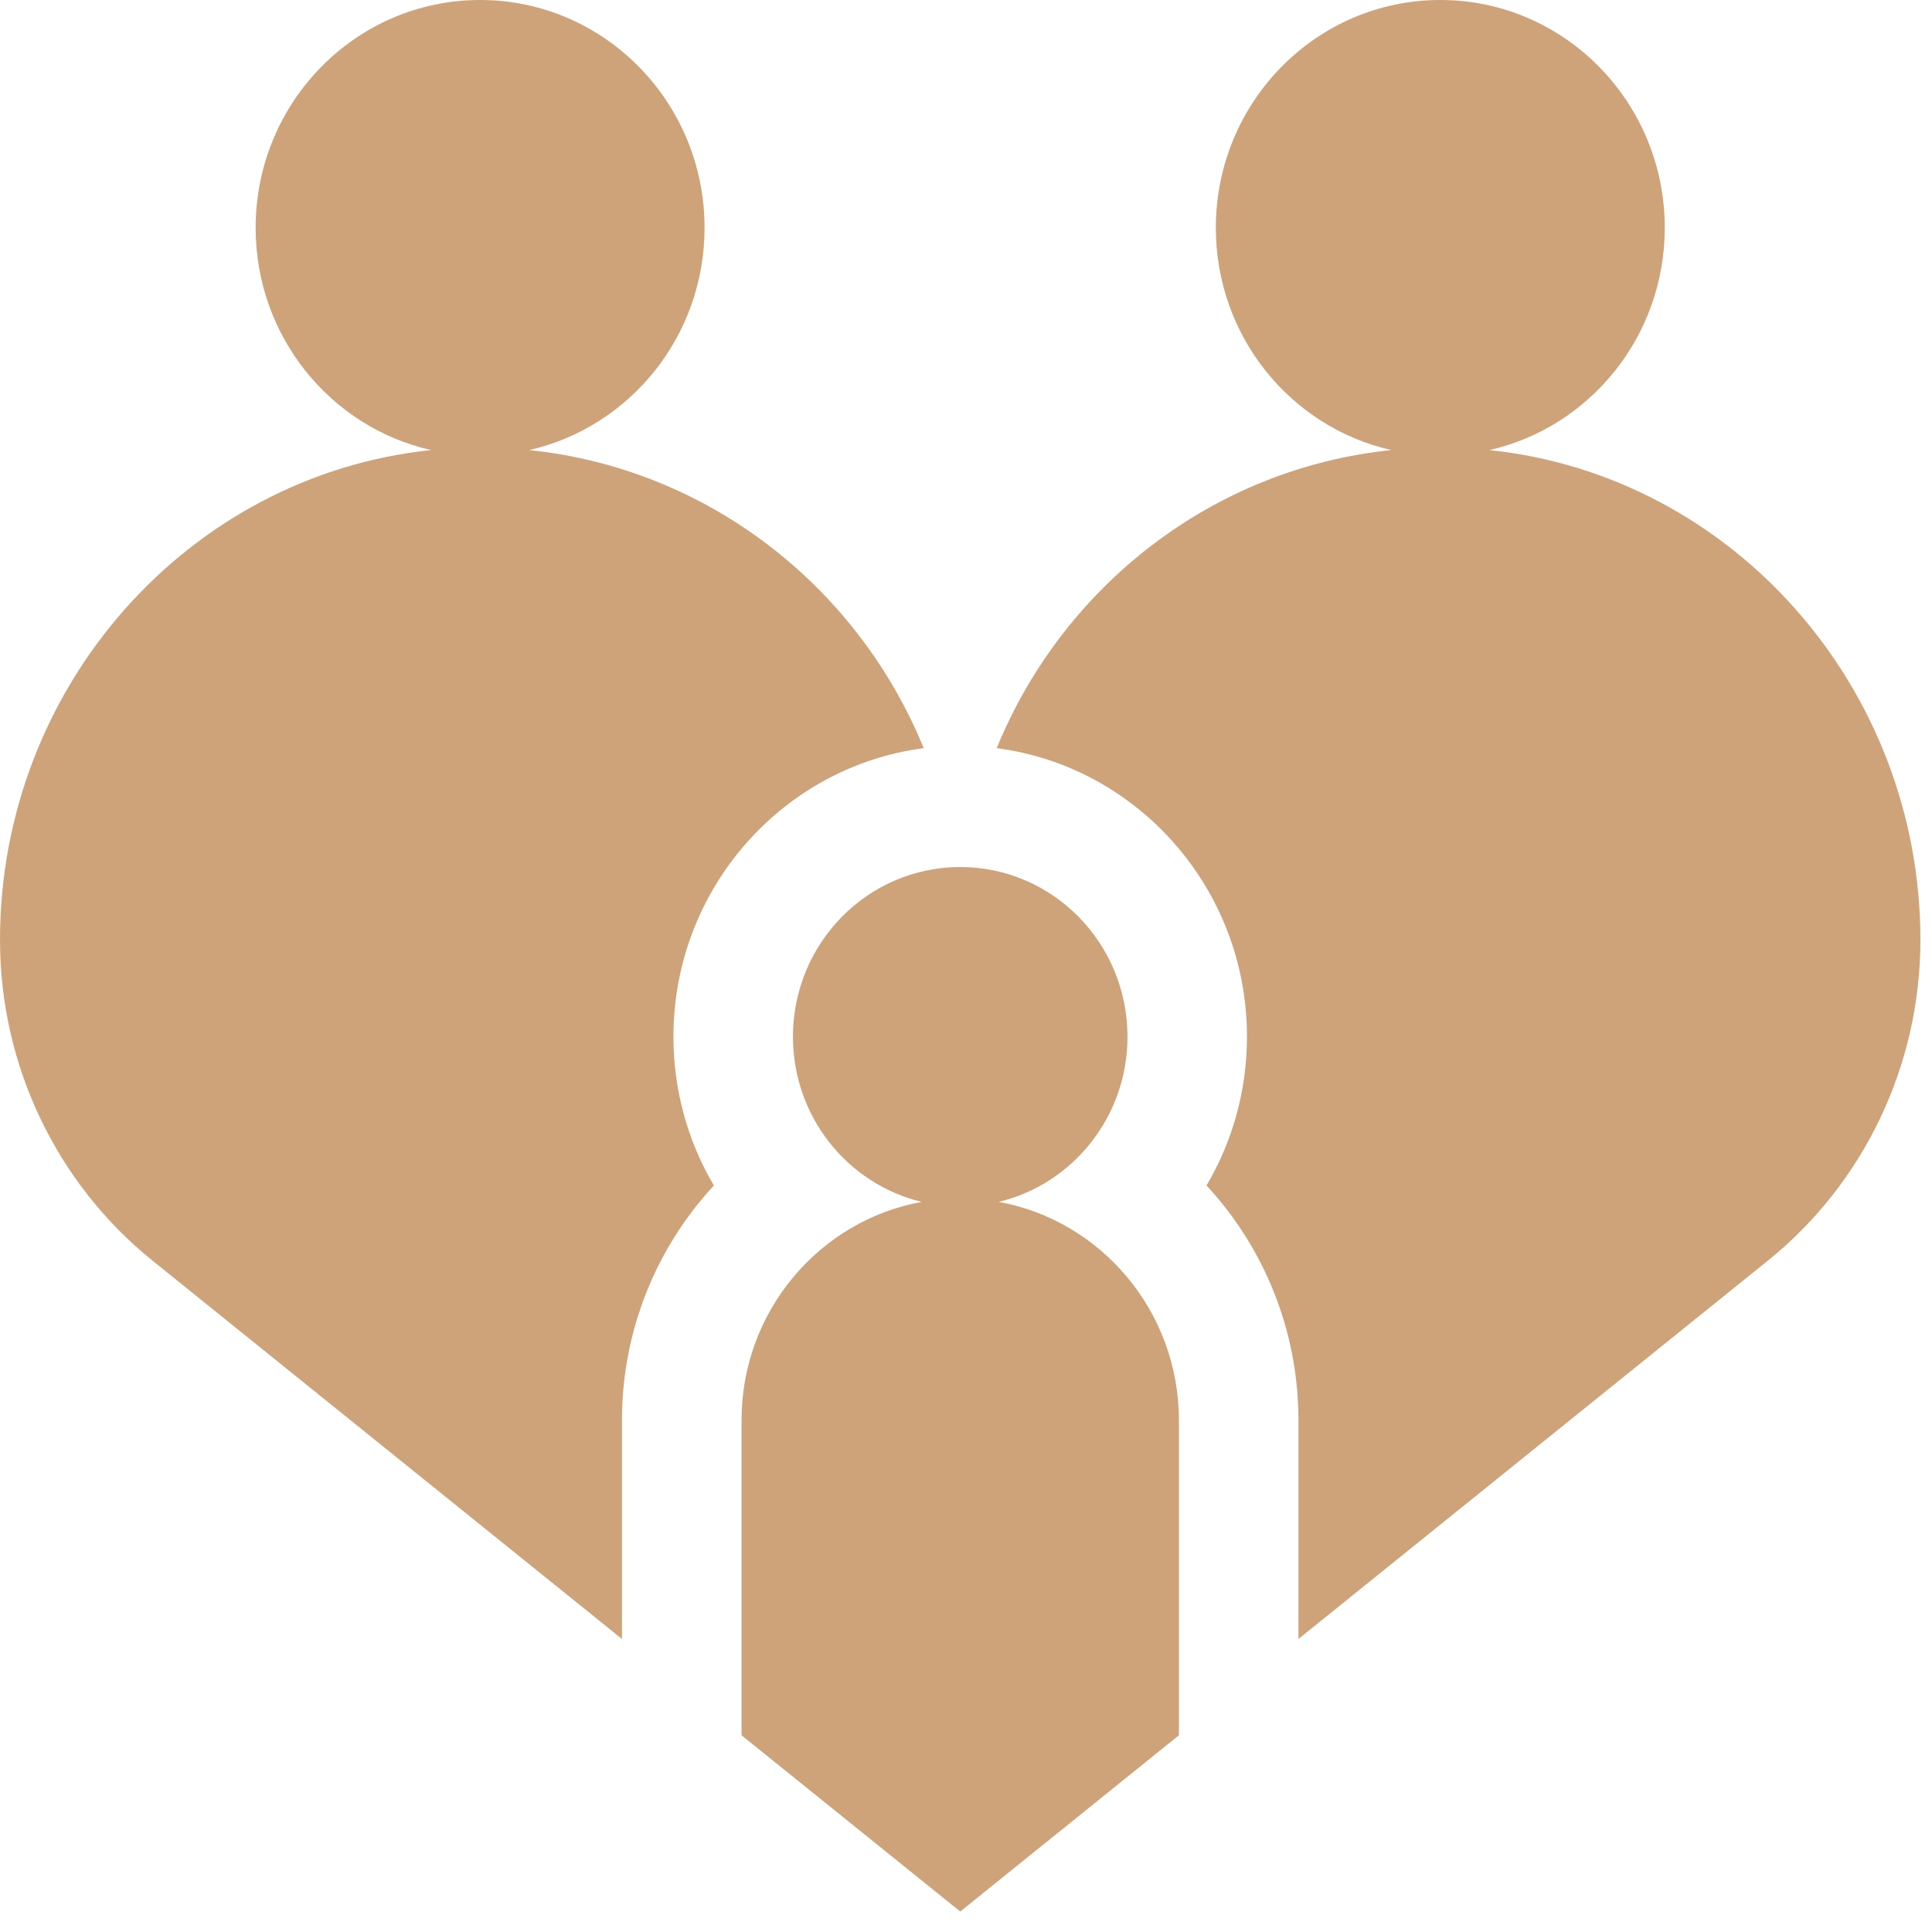<?xml version="1.0" encoding="UTF-8"?>
<svg xmlns="http://www.w3.org/2000/svg" width="44" height="44" viewBox="0 0 44 44" fill="none">
  <path d="M22.745 27.372C24.426 26.97 25.678 25.439 25.678 23.611C25.678 21.476 23.972 19.746 21.869 19.746C19.765 19.746 18.059 21.476 18.059 23.611C18.059 25.439 19.311 26.97 20.992 27.372C18.662 27.794 16.888 29.863 16.888 32.347V39.52L21.869 43.534L26.849 39.52V32.347C26.849 29.863 25.075 27.794 22.745 27.372Z" fill="#CFA379"></path>
  <path d="M33.919 10.25C36.205 9.733 37.914 7.664 37.914 5.188C37.914 2.323 35.625 0 32.802 0C29.979 0 27.69 2.323 27.69 5.188C27.69 7.664 29.399 9.733 31.686 10.25C27.616 10.669 24.206 13.352 22.699 17.039C25.909 17.455 28.399 20.242 28.399 23.611C28.399 24.849 28.062 26.007 27.478 26.999C28.774 28.399 29.571 30.28 29.571 32.347V37.327L40.26 28.712C42.456 26.943 43.736 24.253 43.736 21.408C43.736 15.645 39.451 10.827 33.919 10.25Z" fill="#CFA379"></path>
  <path d="M21.037 17.039C19.53 13.352 16.12 10.669 12.05 10.25C14.337 9.733 16.046 7.664 16.046 5.188C16.046 2.323 13.758 0 10.934 0C8.111 0 5.822 2.323 5.822 5.188C5.822 7.664 7.531 9.733 9.817 10.25C4.285 10.827 0 15.645 0 21.408C0 24.253 1.28 26.943 3.475 28.712L14.165 37.327V32.347C14.165 30.28 14.962 28.399 16.258 26.999C15.674 26.007 15.337 24.849 15.337 23.611C15.337 20.242 17.827 17.455 21.037 17.039Z" fill="#CFA379"></path>
</svg>
